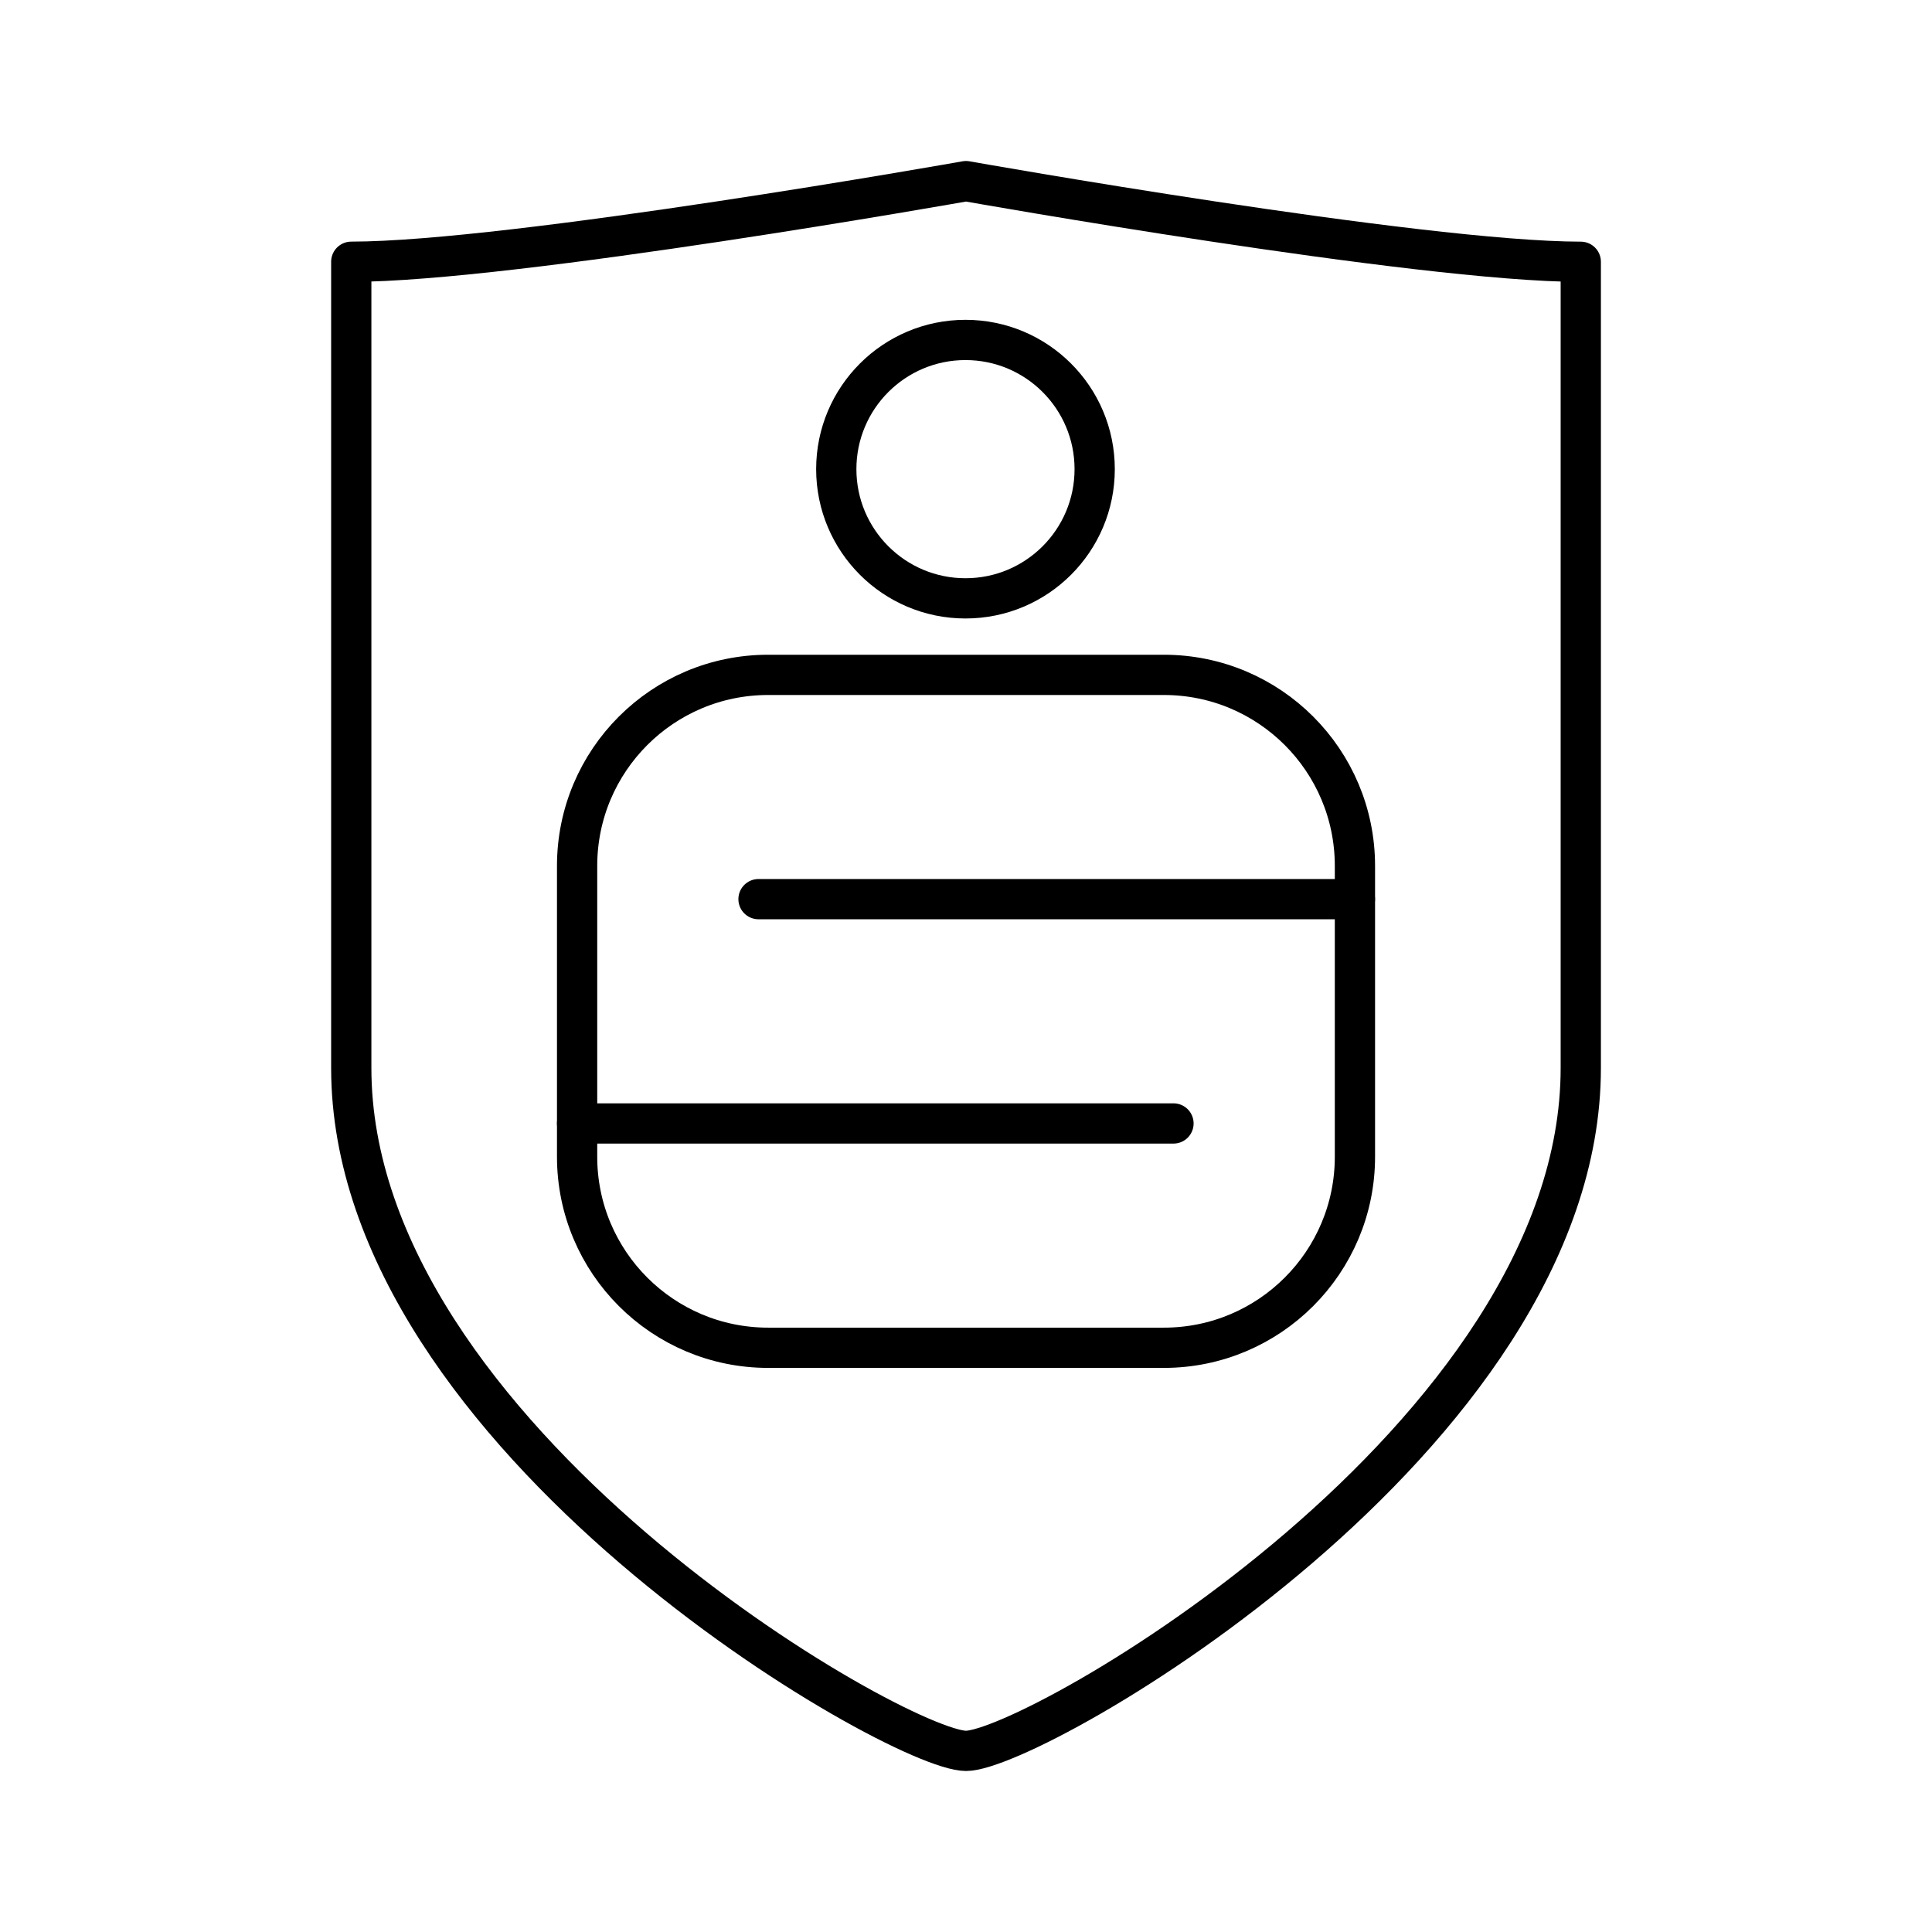 <svg width="48" height="48" viewBox="0 0 48 48" fill="none" xmlns="http://www.w3.org/2000/svg">
<path d="M24 43.5C25.693 43.5 39.274 35.718 39.274 26.534V6.504C35.267 6.503 24 4.5 24 4.5C24 4.5 12.723 6.503 8.727 6.503V26.533C8.727 35.719 22.307 43.5 24 43.5Z" stroke="#2F3542" style="stroke:#2F3542;stroke:color(display-p3 0.184 0.208 0.259);stroke-opacity:1;" stroke-linecap="round" stroke-linejoin="round"/>
<path d="M28.917 16.767H19.084C16.463 16.767 14.338 18.892 14.338 21.513V28.739C14.338 31.36 16.463 33.485 19.084 33.485H28.917C31.538 33.485 33.663 31.36 33.663 28.739V21.513C33.663 18.892 31.538 16.767 28.917 16.767Z" stroke="#2F3542" style="stroke:#2F3542;stroke:color(display-p3 0.184 0.208 0.259);stroke-opacity:1;" stroke-linecap="round" stroke-linejoin="round"/>
<path d="M18.845 22.339H33.662M14.338 27.912H29.155" stroke="#2F3542" style="stroke:#2F3542;stroke:color(display-p3 0.184 0.208 0.259);stroke-opacity:1;" stroke-linecap="round" stroke-linejoin="round"/>
<path d="M23.987 14.866C25.76 14.866 27.197 13.429 27.197 11.656C27.197 9.883 25.76 8.446 23.987 8.446C22.215 8.446 20.777 9.883 20.777 11.656C20.777 13.429 22.215 14.866 23.987 14.866Z" stroke="#2F3542" style="stroke:#2F3542;stroke:color(display-p3 0.184 0.208 0.259);stroke-opacity:1;" stroke-linecap="round" stroke-linejoin="round"/>
</svg>
